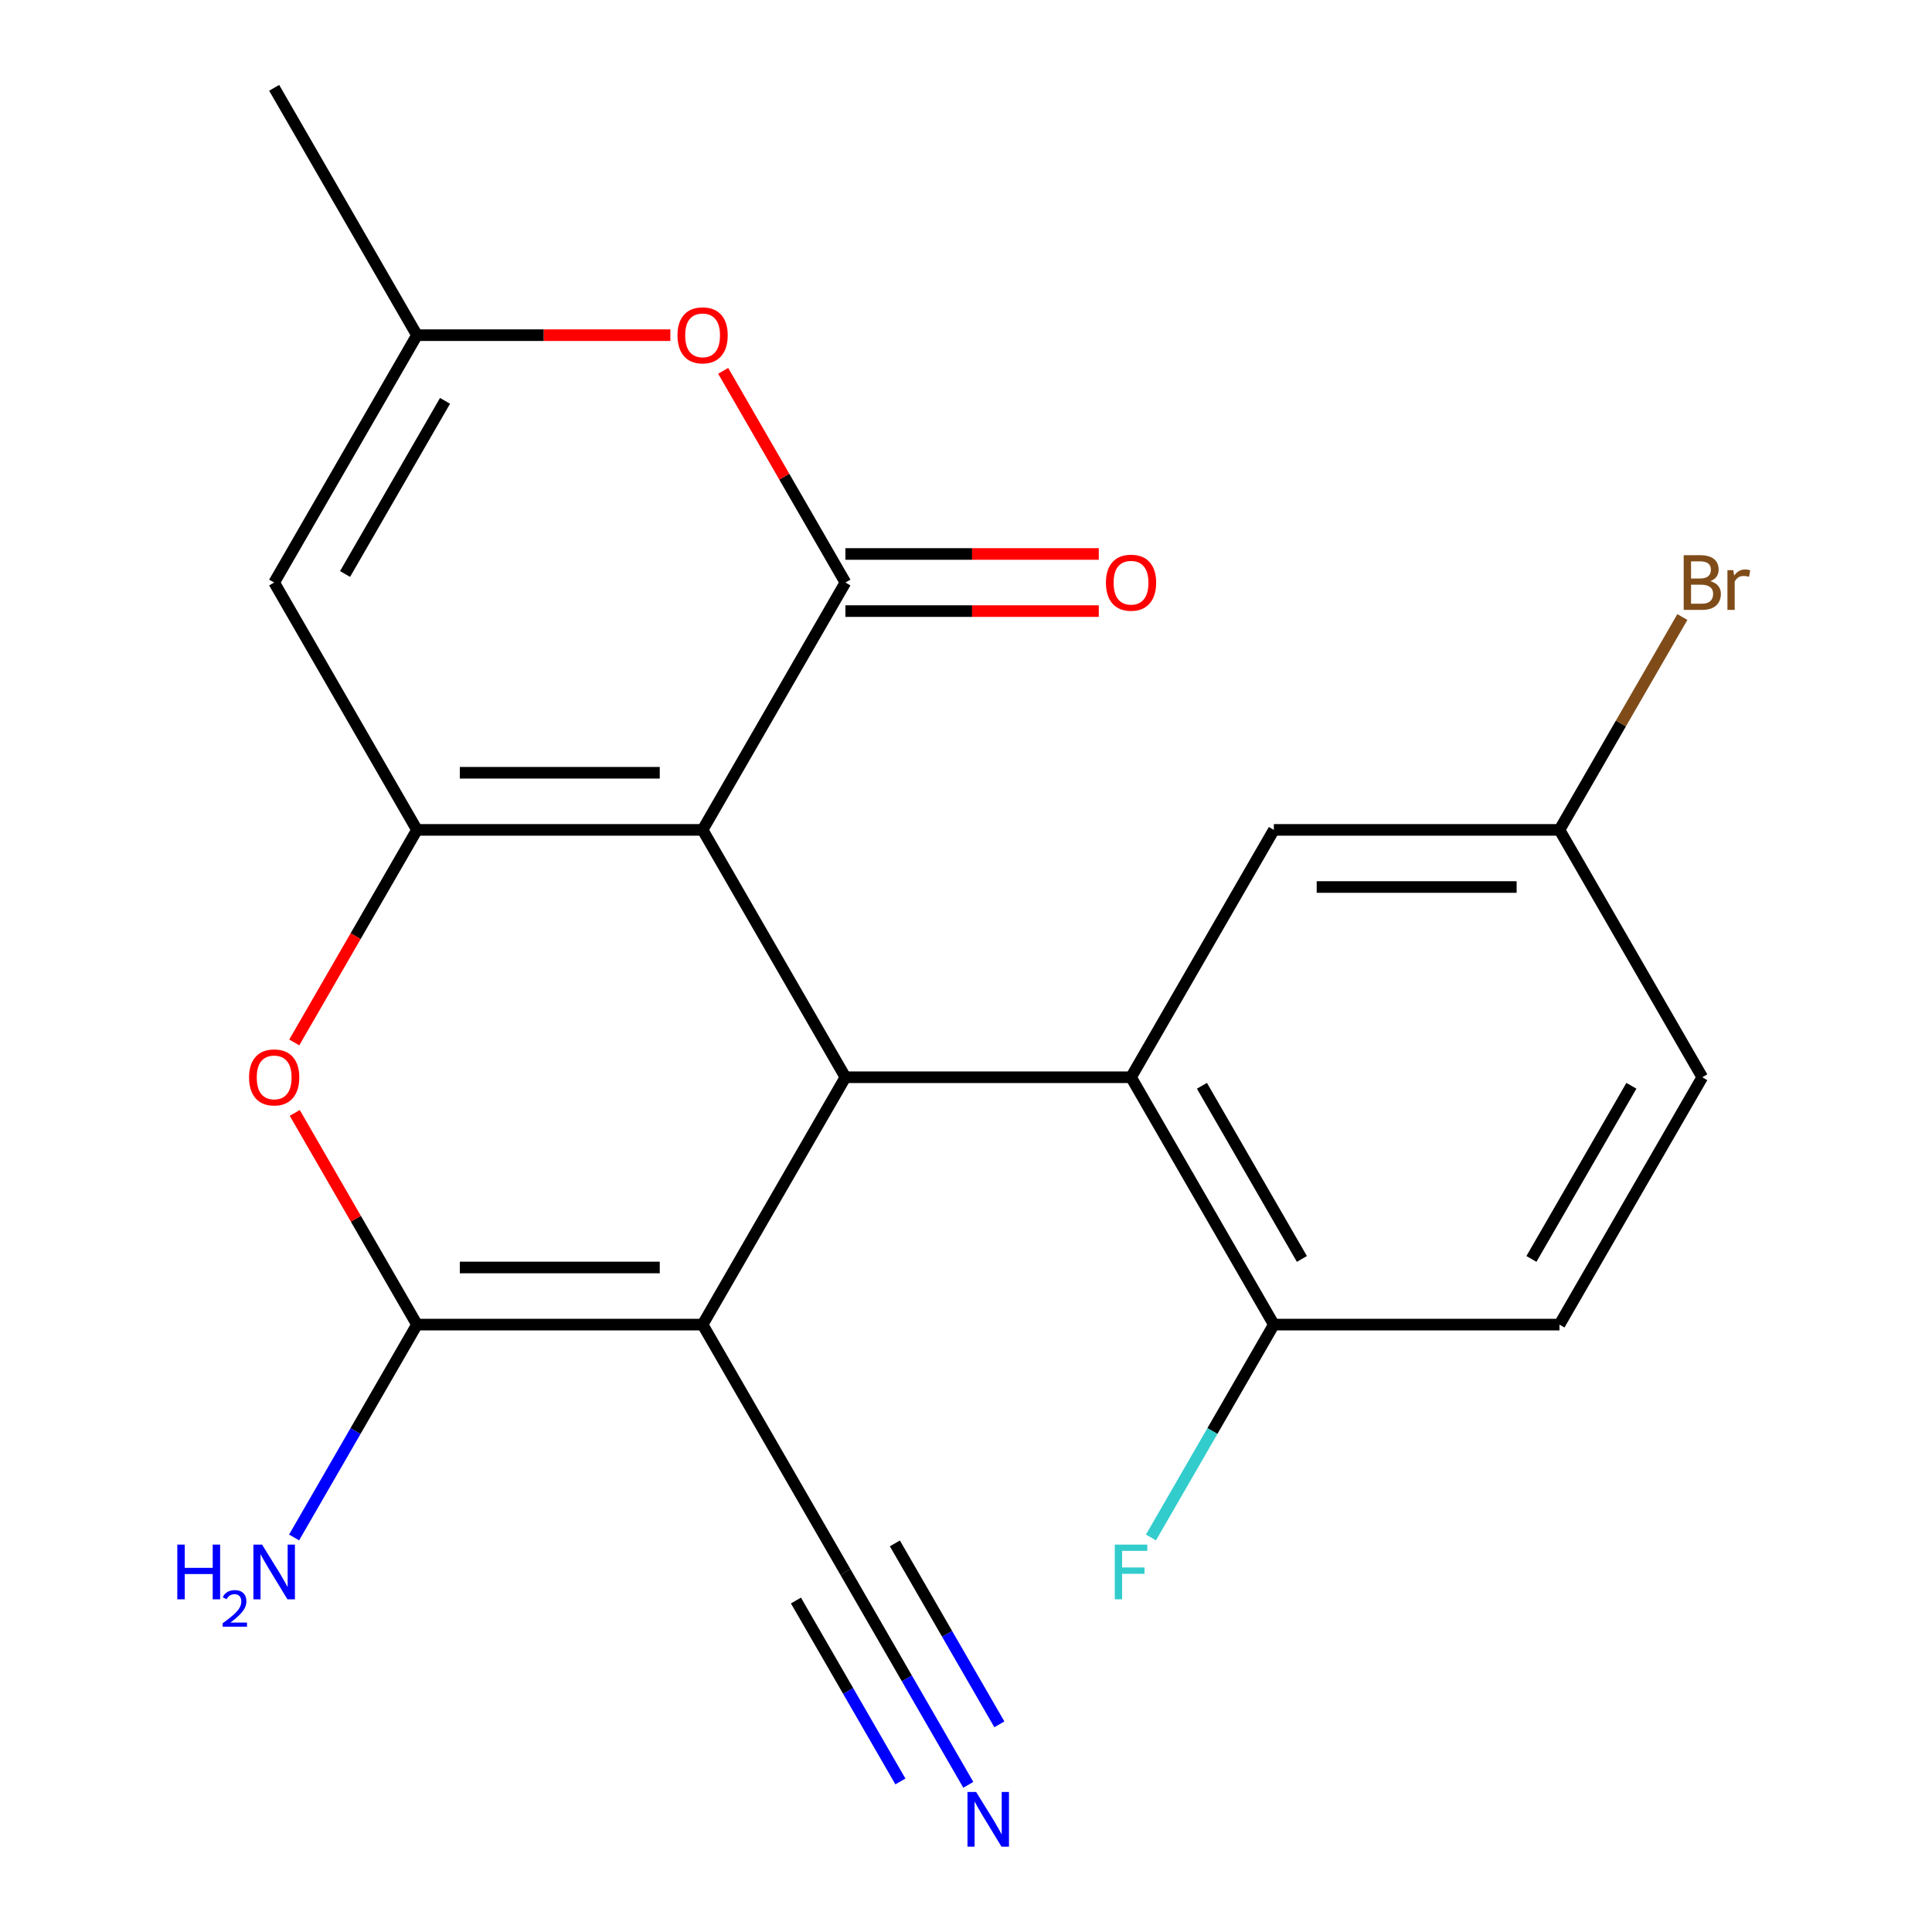 <?xml version='1.0' encoding='iso-8859-1'?>
<svg version='1.1' baseProfile='full'
              xmlns='http://www.w3.org/2000/svg'
                      xmlns:rdkit='http://www.rdkit.org/xml'
                      xmlns:xlink='http://www.w3.org/1999/xlink'
                  xml:space='preserve'
width='1000px' height='1000px' viewBox='0 0 1000 1000'>
<!-- END OF HEADER -->
<rect style='opacity:1.0;fill:#FFFFFF;stroke:none' width='1000' height='1000' x='0' y='0'> </rect>
<path class='bond-1' d='M 363.665,429.549 L 437.585,557.581' style='fill:none;fill-rule:evenodd;stroke:#000000;stroke-width:6px;stroke-linecap:butt;stroke-linejoin:miter;stroke-opacity:1' />
<path class='bond-2' d='M 363.665,429.549 L 215.827,429.549' style='fill:none;fill-rule:evenodd;stroke:#000000;stroke-width:6px;stroke-linecap:butt;stroke-linejoin:miter;stroke-opacity:1' />
<path class='bond-2' d='M 341.49,399.982 L 238.003,399.982' style='fill:none;fill-rule:evenodd;stroke:#000000;stroke-width:6px;stroke-linecap:butt;stroke-linejoin:miter;stroke-opacity:1' />
<path class='bond-3' d='M 363.665,429.549 L 437.585,301.518' style='fill:none;fill-rule:evenodd;stroke:#000000;stroke-width:6px;stroke-linecap:butt;stroke-linejoin:miter;stroke-opacity:1' />
<path class='bond-0' d='M 363.665,685.612 L 437.585,557.581' style='fill:none;fill-rule:evenodd;stroke:#000000;stroke-width:6px;stroke-linecap:butt;stroke-linejoin:miter;stroke-opacity:1' />
<path class='bond-9' d='M 363.665,685.612 L 437.585,813.644' style='fill:none;fill-rule:evenodd;stroke:#000000;stroke-width:6px;stroke-linecap:butt;stroke-linejoin:miter;stroke-opacity:1' />
<path class='bond-23' d='M 363.665,685.612 L 215.827,685.612' style='fill:none;fill-rule:evenodd;stroke:#000000;stroke-width:6px;stroke-linecap:butt;stroke-linejoin:miter;stroke-opacity:1' />
<path class='bond-23' d='M 341.49,656.045 L 238.003,656.045' style='fill:none;fill-rule:evenodd;stroke:#000000;stroke-width:6px;stroke-linecap:butt;stroke-linejoin:miter;stroke-opacity:1' />
<path class='bond-6' d='M 437.585,557.581 L 585.423,557.581' style='fill:none;fill-rule:evenodd;stroke:#000000;stroke-width:6px;stroke-linecap:butt;stroke-linejoin:miter;stroke-opacity:1' />
<path class='bond-5' d='M 215.827,429.549 L 184.069,484.557' style='fill:none;fill-rule:evenodd;stroke:#000000;stroke-width:6px;stroke-linecap:butt;stroke-linejoin:miter;stroke-opacity:1' />
<path class='bond-5' d='M 184.069,484.557 L 152.31,539.565' style='fill:none;fill-rule:evenodd;stroke:#FF0000;stroke-width:6px;stroke-linecap:butt;stroke-linejoin:miter;stroke-opacity:1' />
<path class='bond-7' d='M 215.827,429.549 L 141.908,301.518' style='fill:none;fill-rule:evenodd;stroke:#000000;stroke-width:6px;stroke-linecap:butt;stroke-linejoin:miter;stroke-opacity:1' />
<path class='bond-8' d='M 437.585,301.518 L 405.953,246.73' style='fill:none;fill-rule:evenodd;stroke:#000000;stroke-width:6px;stroke-linecap:butt;stroke-linejoin:miter;stroke-opacity:1' />
<path class='bond-8' d='M 405.953,246.73 L 374.321,191.942' style='fill:none;fill-rule:evenodd;stroke:#FF0000;stroke-width:6px;stroke-linecap:butt;stroke-linejoin:miter;stroke-opacity:1' />
<path class='bond-13' d='M 437.585,316.301 L 503.156,316.301' style='fill:none;fill-rule:evenodd;stroke:#000000;stroke-width:6px;stroke-linecap:butt;stroke-linejoin:miter;stroke-opacity:1' />
<path class='bond-13' d='M 503.156,316.301 L 568.727,316.301' style='fill:none;fill-rule:evenodd;stroke:#FF0000;stroke-width:6px;stroke-linecap:butt;stroke-linejoin:miter;stroke-opacity:1' />
<path class='bond-13' d='M 437.585,286.734 L 503.156,286.734' style='fill:none;fill-rule:evenodd;stroke:#000000;stroke-width:6px;stroke-linecap:butt;stroke-linejoin:miter;stroke-opacity:1' />
<path class='bond-13' d='M 503.156,286.734 L 568.727,286.734' style='fill:none;fill-rule:evenodd;stroke:#FF0000;stroke-width:6px;stroke-linecap:butt;stroke-linejoin:miter;stroke-opacity:1' />
<path class='bond-4' d='M 215.827,685.612 L 184.196,630.824' style='fill:none;fill-rule:evenodd;stroke:#000000;stroke-width:6px;stroke-linecap:butt;stroke-linejoin:miter;stroke-opacity:1' />
<path class='bond-4' d='M 184.196,630.824 L 152.564,576.037' style='fill:none;fill-rule:evenodd;stroke:#FF0000;stroke-width:6px;stroke-linecap:butt;stroke-linejoin:miter;stroke-opacity:1' />
<path class='bond-15' d='M 215.827,685.612 L 184.022,740.7' style='fill:none;fill-rule:evenodd;stroke:#000000;stroke-width:6px;stroke-linecap:butt;stroke-linejoin:miter;stroke-opacity:1' />
<path class='bond-15' d='M 184.022,740.7 L 152.217,795.788' style='fill:none;fill-rule:evenodd;stroke:#0000FF;stroke-width:6px;stroke-linecap:butt;stroke-linejoin:miter;stroke-opacity:1' />
<path class='bond-12' d='M 585.423,557.581 L 659.342,685.612' style='fill:none;fill-rule:evenodd;stroke:#000000;stroke-width:6px;stroke-linecap:butt;stroke-linejoin:miter;stroke-opacity:1' />
<path class='bond-12' d='M 622.117,562.002 L 673.86,651.624' style='fill:none;fill-rule:evenodd;stroke:#000000;stroke-width:6px;stroke-linecap:butt;stroke-linejoin:miter;stroke-opacity:1' />
<path class='bond-14' d='M 585.423,557.581 L 659.342,429.549' style='fill:none;fill-rule:evenodd;stroke:#000000;stroke-width:6px;stroke-linecap:butt;stroke-linejoin:miter;stroke-opacity:1' />
<path class='bond-22' d='M 141.908,301.518 L 215.827,173.486' style='fill:none;fill-rule:evenodd;stroke:#000000;stroke-width:6px;stroke-linecap:butt;stroke-linejoin:miter;stroke-opacity:1' />
<path class='bond-22' d='M 178.603,297.097 L 230.346,207.475' style='fill:none;fill-rule:evenodd;stroke:#000000;stroke-width:6px;stroke-linecap:butt;stroke-linejoin:miter;stroke-opacity:1' />
<path class='bond-10' d='M 346.97,173.486 L 281.398,173.486' style='fill:none;fill-rule:evenodd;stroke:#FF0000;stroke-width:6px;stroke-linecap:butt;stroke-linejoin:miter;stroke-opacity:1' />
<path class='bond-10' d='M 281.398,173.486 L 215.827,173.486' style='fill:none;fill-rule:evenodd;stroke:#000000;stroke-width:6px;stroke-linecap:butt;stroke-linejoin:miter;stroke-opacity:1' />
<path class='bond-11' d='M 437.585,813.644 L 469.389,868.732' style='fill:none;fill-rule:evenodd;stroke:#000000;stroke-width:6px;stroke-linecap:butt;stroke-linejoin:miter;stroke-opacity:1' />
<path class='bond-11' d='M 469.389,868.732 L 501.194,923.819' style='fill:none;fill-rule:evenodd;stroke:#0000FF;stroke-width:6px;stroke-linecap:butt;stroke-linejoin:miter;stroke-opacity:1' />
<path class='bond-11' d='M 411.978,828.428 L 439.012,875.252' style='fill:none;fill-rule:evenodd;stroke:#000000;stroke-width:6px;stroke-linecap:butt;stroke-linejoin:miter;stroke-opacity:1' />
<path class='bond-11' d='M 439.012,875.252 L 466.047,922.077' style='fill:none;fill-rule:evenodd;stroke:#0000FF;stroke-width:6px;stroke-linecap:butt;stroke-linejoin:miter;stroke-opacity:1' />
<path class='bond-11' d='M 463.191,798.86 L 490.225,845.685' style='fill:none;fill-rule:evenodd;stroke:#000000;stroke-width:6px;stroke-linecap:butt;stroke-linejoin:miter;stroke-opacity:1' />
<path class='bond-11' d='M 490.225,845.685 L 517.259,892.509' style='fill:none;fill-rule:evenodd;stroke:#0000FF;stroke-width:6px;stroke-linecap:butt;stroke-linejoin:miter;stroke-opacity:1' />
<path class='bond-21' d='M 215.827,173.486 L 141.908,45.455' style='fill:none;fill-rule:evenodd;stroke:#000000;stroke-width:6px;stroke-linecap:butt;stroke-linejoin:miter;stroke-opacity:1' />
<path class='bond-16' d='M 659.342,685.612 L 807.18,685.612' style='fill:none;fill-rule:evenodd;stroke:#000000;stroke-width:6px;stroke-linecap:butt;stroke-linejoin:miter;stroke-opacity:1' />
<path class='bond-18' d='M 659.342,685.612 L 627.537,740.7' style='fill:none;fill-rule:evenodd;stroke:#000000;stroke-width:6px;stroke-linecap:butt;stroke-linejoin:miter;stroke-opacity:1' />
<path class='bond-18' d='M 627.537,740.7 L 595.732,795.788' style='fill:none;fill-rule:evenodd;stroke:#33CCCC;stroke-width:6px;stroke-linecap:butt;stroke-linejoin:miter;stroke-opacity:1' />
<path class='bond-17' d='M 659.342,429.549 L 807.18,429.549' style='fill:none;fill-rule:evenodd;stroke:#000000;stroke-width:6px;stroke-linecap:butt;stroke-linejoin:miter;stroke-opacity:1' />
<path class='bond-17' d='M 681.517,459.117 L 785.004,459.117' style='fill:none;fill-rule:evenodd;stroke:#000000;stroke-width:6px;stroke-linecap:butt;stroke-linejoin:miter;stroke-opacity:1' />
<path class='bond-24' d='M 807.18,685.612 L 881.099,557.581' style='fill:none;fill-rule:evenodd;stroke:#000000;stroke-width:6px;stroke-linecap:butt;stroke-linejoin:miter;stroke-opacity:1' />
<path class='bond-24' d='M 792.661,651.624 L 844.405,562.002' style='fill:none;fill-rule:evenodd;stroke:#000000;stroke-width:6px;stroke-linecap:butt;stroke-linejoin:miter;stroke-opacity:1' />
<path class='bond-19' d='M 807.18,429.549 L 881.099,557.581' style='fill:none;fill-rule:evenodd;stroke:#000000;stroke-width:6px;stroke-linecap:butt;stroke-linejoin:miter;stroke-opacity:1' />
<path class='bond-20' d='M 807.18,429.549 L 838.985,374.461' style='fill:none;fill-rule:evenodd;stroke:#000000;stroke-width:6px;stroke-linecap:butt;stroke-linejoin:miter;stroke-opacity:1' />
<path class='bond-20' d='M 838.985,374.461 L 870.79,319.374' style='fill:none;fill-rule:evenodd;stroke:#7F4C19;stroke-width:6px;stroke-linecap:butt;stroke-linejoin:miter;stroke-opacity:1' />
<path  class='atom-6' d='M 128.908 557.661
Q 128.908 550.861, 132.268 547.061
Q 135.628 543.261, 141.908 543.261
Q 148.188 543.261, 151.548 547.061
Q 154.908 550.861, 154.908 557.661
Q 154.908 564.541, 151.508 568.461
Q 148.108 572.341, 141.908 572.341
Q 135.668 572.341, 132.268 568.461
Q 128.908 564.581, 128.908 557.661
M 141.908 569.141
Q 146.228 569.141, 148.548 566.261
Q 150.908 563.341, 150.908 557.661
Q 150.908 552.101, 148.548 549.301
Q 146.228 546.461, 141.908 546.461
Q 137.588 546.461, 135.228 549.261
Q 132.908 552.061, 132.908 557.661
Q 132.908 563.381, 135.228 566.261
Q 137.588 569.141, 141.908 569.141
' fill='#FF0000'/>
<path  class='atom-9' d='M 350.665 173.566
Q 350.665 166.766, 354.025 162.966
Q 357.385 159.166, 363.665 159.166
Q 369.945 159.166, 373.305 162.966
Q 376.665 166.766, 376.665 173.566
Q 376.665 180.446, 373.265 184.366
Q 369.865 188.246, 363.665 188.246
Q 357.425 188.246, 354.025 184.366
Q 350.665 180.486, 350.665 173.566
M 363.665 185.046
Q 367.985 185.046, 370.305 182.166
Q 372.665 179.246, 372.665 173.566
Q 372.665 168.006, 370.305 165.206
Q 367.985 162.366, 363.665 162.366
Q 359.345 162.366, 356.985 165.166
Q 354.665 167.966, 354.665 173.566
Q 354.665 179.286, 356.985 182.166
Q 359.345 185.046, 363.665 185.046
' fill='#FF0000'/>
<path  class='atom-12' d='M 505.244 927.515
L 514.524 942.515
Q 515.444 943.995, 516.924 946.675
Q 518.404 949.355, 518.484 949.515
L 518.484 927.515
L 522.244 927.515
L 522.244 955.835
L 518.364 955.835
L 508.404 939.435
Q 507.244 937.515, 506.004 935.315
Q 504.804 933.115, 504.444 932.435
L 504.444 955.835
L 500.764 955.835
L 500.764 927.515
L 505.244 927.515
' fill='#0000FF'/>
<path  class='atom-14' d='M 572.423 301.598
Q 572.423 294.798, 575.783 290.998
Q 579.143 287.198, 585.423 287.198
Q 591.703 287.198, 595.063 290.998
Q 598.423 294.798, 598.423 301.598
Q 598.423 308.478, 595.023 312.398
Q 591.623 316.278, 585.423 316.278
Q 579.183 316.278, 575.783 312.398
Q 572.423 308.518, 572.423 301.598
M 585.423 313.078
Q 589.743 313.078, 592.063 310.198
Q 594.423 307.278, 594.423 301.598
Q 594.423 296.038, 592.063 293.238
Q 589.743 290.398, 585.423 290.398
Q 581.103 290.398, 578.743 293.198
Q 576.423 295.998, 576.423 301.598
Q 576.423 307.318, 578.743 310.198
Q 581.103 313.078, 585.423 313.078
' fill='#FF0000'/>
<path  class='atom-16' d='M 91.775 799.484
L 95.615 799.484
L 95.615 811.524
L 110.096 811.524
L 110.096 799.484
L 113.936 799.484
L 113.936 827.804
L 110.096 827.804
L 110.096 814.724
L 95.615 814.724
L 95.615 827.804
L 91.775 827.804
L 91.775 799.484
' fill='#0000FF'/>
<path  class='atom-16' d='M 115.308 826.81
Q 115.995 825.041, 117.632 824.065
Q 119.268 823.061, 121.539 823.061
Q 124.364 823.061, 125.948 824.593
Q 127.532 826.124, 127.532 828.843
Q 127.532 831.615, 125.472 834.202
Q 123.44 836.789, 119.216 839.852
L 127.848 839.852
L 127.848 841.964
L 115.256 841.964
L 115.256 840.195
Q 118.74 837.713, 120.8 835.865
Q 122.885 834.017, 123.888 832.354
Q 124.892 830.691, 124.892 828.975
Q 124.892 827.18, 123.994 826.177
Q 123.096 825.173, 121.539 825.173
Q 120.034 825.173, 119.031 825.781
Q 118.028 826.388, 117.315 827.734
L 115.308 826.81
' fill='#0000FF'/>
<path  class='atom-16' d='M 135.648 799.484
L 144.928 814.484
Q 145.848 815.964, 147.328 818.644
Q 148.808 821.324, 148.888 821.484
L 148.888 799.484
L 152.648 799.484
L 152.648 827.804
L 148.768 827.804
L 138.808 811.404
Q 137.648 809.484, 136.408 807.284
Q 135.208 805.084, 134.848 804.404
L 134.848 827.804
L 131.168 827.804
L 131.168 799.484
L 135.648 799.484
' fill='#0000FF'/>
<path  class='atom-19' d='M 577.003 799.484
L 593.843 799.484
L 593.843 802.724
L 580.803 802.724
L 580.803 811.324
L 592.403 811.324
L 592.403 814.604
L 580.803 814.604
L 580.803 827.804
L 577.003 827.804
L 577.003 799.484
' fill='#33CCCC'/>
<path  class='atom-21' d='M 885.239 300.798
Q 887.959 301.558, 889.319 303.238
Q 890.719 304.878, 890.719 307.318
Q 890.719 311.238, 888.199 313.478
Q 885.719 315.678, 880.999 315.678
L 871.479 315.678
L 871.479 287.358
L 879.839 287.358
Q 884.679 287.358, 887.119 289.318
Q 889.559 291.278, 889.559 294.878
Q 889.559 299.158, 885.239 300.798
M 875.279 290.558
L 875.279 299.438
L 879.839 299.438
Q 882.639 299.438, 884.079 298.318
Q 885.559 297.158, 885.559 294.878
Q 885.559 290.558, 879.839 290.558
L 875.279 290.558
M 880.999 312.478
Q 883.759 312.478, 885.239 311.158
Q 886.719 309.838, 886.719 307.318
Q 886.719 304.998, 885.079 303.838
Q 883.479 302.638, 880.399 302.638
L 875.279 302.638
L 875.279 312.478
L 880.999 312.478
' fill='#7F4C19'/>
<path  class='atom-21' d='M 897.159 295.118
L 897.599 297.958
Q 899.759 294.758, 903.279 294.758
Q 904.399 294.758, 905.919 295.158
L 905.319 298.518
Q 903.599 298.118, 902.639 298.118
Q 900.959 298.118, 899.839 298.798
Q 898.759 299.438, 897.879 300.998
L 897.879 315.678
L 894.119 315.678
L 894.119 295.118
L 897.159 295.118
' fill='#7F4C19'/>
</svg>
